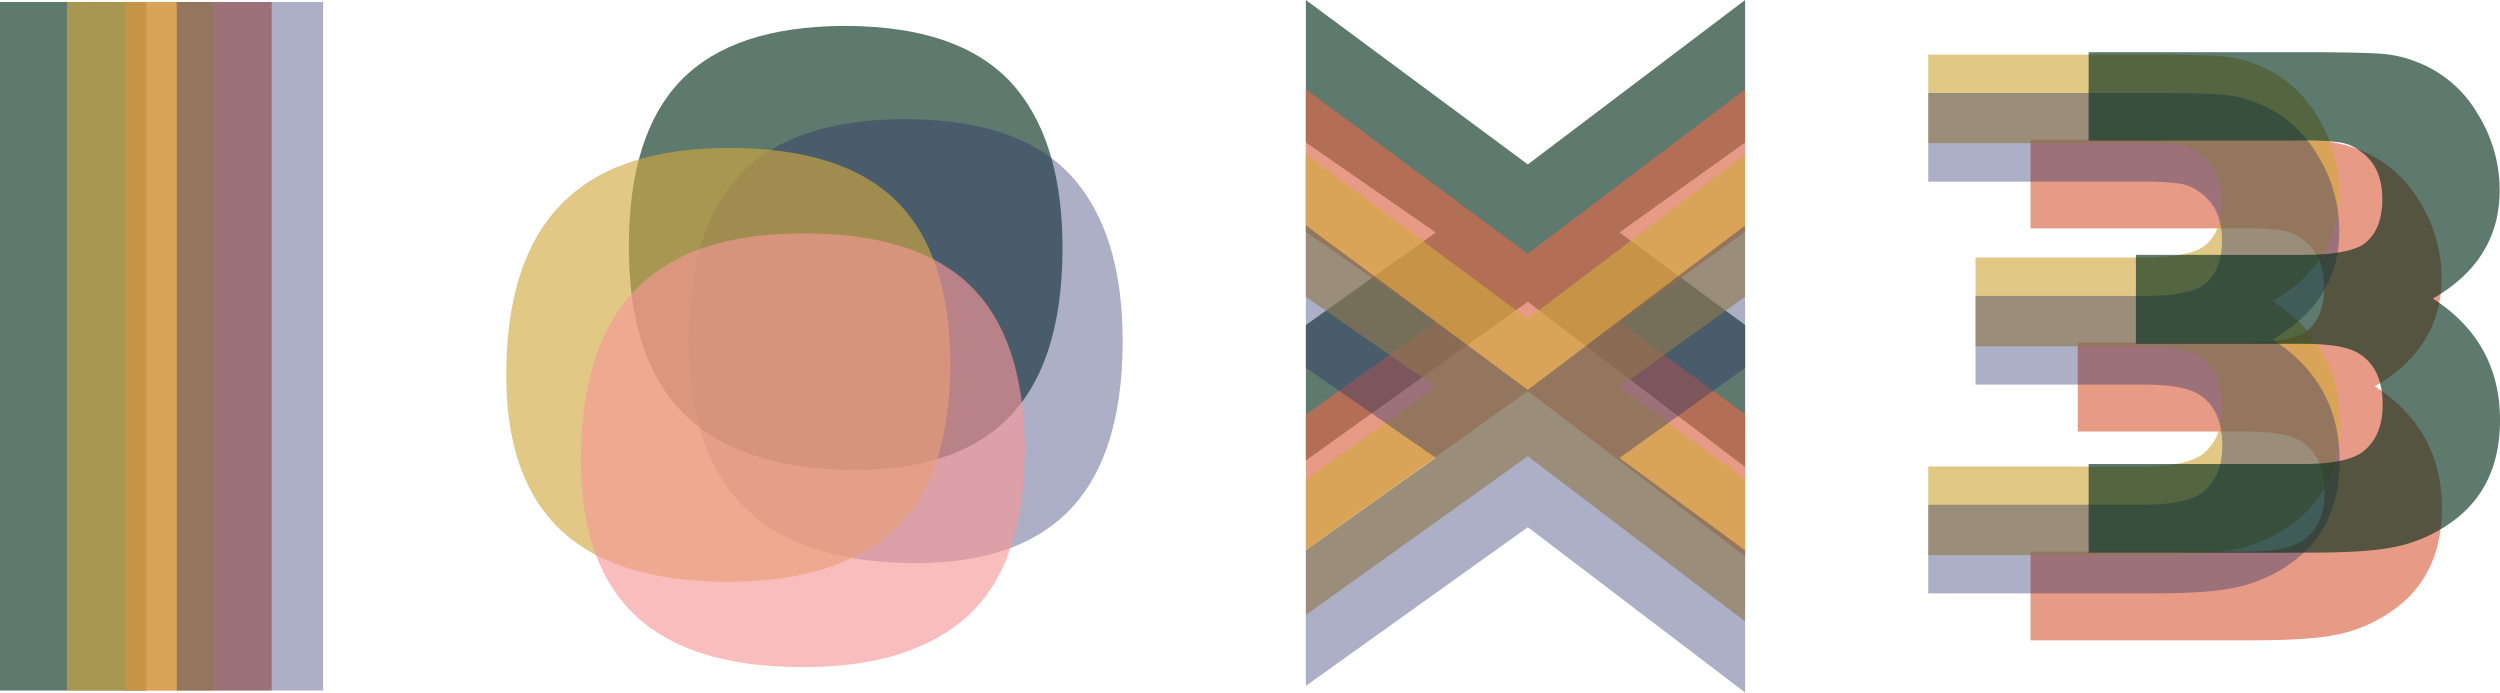 <svg xmlns="http://www.w3.org/2000/svg" viewBox="0 0 608.22 168.48"><defs><style>.cls-1{fill:#002b1a;}.cls-1,.cls-3{opacity:0.63;}.cls-2{fill:#262e68;opacity:0.38;}.cls-3{fill:#d2a83e;}.cls-4{fill:#f69898;opacity:0.64;}.cls-5{fill:#db6b4b;opacity:0.67;}</style></defs><g id="Layer_2" data-name="Layer 2"><g id="Livello_2" data-name="Livello 2"><path class="cls-1" d="M165.7,19.53Q153,32.6,153,60q0,23.79,9.95,36.77,13.38,17.53,45.24,17.54,23.7,0,36.22-11.74,14.09-13.31,14.08-42.27,0-24.4-10.63-38-12.47-16-42.57-16Q178.41,6.46,165.7,19.53Z"/><path class="cls-2" d="M180.36,42.18q-12.72,13.07-12.72,40.46,0,23.79,9.94,36.77Q191,136.95,222.82,137q23.7,0,36.22-11.74,14.08-13.32,14.09-42.27,0-24.4-10.64-38-12.47-16.05-42.57-16Q193.07,29.11,180.36,42.18Z"/><path class="cls-3" d="M217.93,48.76Q204.87,36,177.47,36,153.68,36,140.7,46q-17.53,13.37-17.54,45.23,0,23.72,11.74,36.23,13.31,14.09,42.27,14.08,24.41,0,38-10.64,16-12.45,16.05-42.56Q231,61.47,217.93,48.76Z"/><path class="cls-4" d="M236.07,69.5Q223,56.78,195.62,56.77q-23.79,0-36.78,9.95Q141.32,80.08,141.31,112q0,23.72,11.74,36.23,13.3,14.08,42.26,14.08,24.42,0,38-10.64,16-12.45,16-42.56Q249.15,82.21,236.07,69.5Z"/><path class="cls-1" d="M424.57,113.63,371.7,73.41l-54,38.61V79.07l31.59-22.51-31.59-21.9V0l54,40L424.57,0V34.66L394,56.56l30.58,22.51Z"/><path class="cls-5" d="M424.57,135.38,371.7,95.15l-54,38.61V100.81l31.59-22.5L317.67,56.4V21.74l54,40,52.87-40V56.4L394,78.31l30.58,22.5Z"/><path class="cls-3" d="M424.57,151.19,371.7,111l-54,38.61V116.62l31.59-22.5L317.67,72.21V37.55l54,40,52.87-40V72.21L394,94.12l30.58,22.5Z"/><path class="cls-2" d="M424.57,168.48,371.7,128.26l-54,38.61v-33l31.59-22.5-31.59-21.9V54.85l54,40,52.87-40V89.51L394,111.41l30.58,22.5Z"/><path class="cls-5" d="M547.59,155.78H494V134.22h52.17c7.25,0,12.17-1.07,14.74-3.13,3.07-2.52,4.63-6.22,4.63-11.24,0-6.11-2-10.35-6.07-12.67-2.5-1.49-6.94-2.2-13.3-2.2H505.49V83.37h40.66c7.68,0,12.71-1,15.08-2.86,2.81-2.28,4.21-5.82,4.21-10.69,0-5.36-1.84-9.28-5.55-11.79a10.65,10.65,0,0,0-4.7-2,63.36,63.36,0,0,0-9-.47H494V34h56.74c8.09.08,13.24.21,15.48.47a28.74,28.74,0,0,1,7.43,1.85,29.24,29.24,0,0,1,15,12.7A35,35,0,0,1,594,67.59q0,17.05-16.24,26.4c10.9,7.05,16.32,16.92,16.32,29.53,0,11.61-4.35,20.14-13.09,25.76a35.36,35.36,0,0,1-12.79,5.18C563.64,155.38,556.76,155.78,547.59,155.78Z"/><path class="cls-3" d="M522.72,135.05h-53.6V113.49h52.17c7.24,0,12.17-1.07,14.73-3.13,3.08-2.52,4.63-6.22,4.63-11.24,0-6.11-2-10.35-6.06-12.68-2.5-1.48-6.94-2.19-13.3-2.19H480.62V62.64h40.67c7.68,0,12.71-1,15.08-2.86,2.81-2.29,4.2-5.82,4.2-10.69,0-5.37-1.83-9.28-5.54-11.79a10.78,10.78,0,0,0-4.7-2,65,65,0,0,0-9-.47H469.12V13.3h56.74c8.08.08,13.24.21,15.48.47a28.74,28.74,0,0,1,7.43,1.85,29.22,29.22,0,0,1,15,12.7,35.05,35.05,0,0,1,5.35,18.54q0,17-16.24,26.4c10.89,7,16.32,16.92,16.32,29.53,0,11.61-4.36,20.13-13.09,25.76a35.36,35.36,0,0,1-12.79,5.18C538.77,134.65,531.89,135.05,522.72,135.05Z"/><path class="cls-2" d="M522.72,144.37h-53.6V122.8h52.17c7.24,0,12.17-1.07,14.73-3.13,3.08-2.52,4.63-6.21,4.63-11.24,0-6.11-2-10.35-6.06-12.67-2.5-1.49-6.94-2.19-13.3-2.19H480.62V72h40.67c7.68,0,12.71-1,15.08-2.86,2.81-2.28,4.2-5.82,4.2-10.69,0-5.36-1.83-9.28-5.54-11.78a10.66,10.66,0,0,0-4.7-2,63.46,63.46,0,0,0-9-.47H469.12V22.62h56.74c8.08.07,13.24.2,15.48.47a28.34,28.34,0,0,1,7.43,1.85,29.22,29.22,0,0,1,15,12.7,35,35,0,0,1,5.35,18.53q0,17.06-16.24,26.41c10.89,7,16.32,16.91,16.32,29.52,0,11.62-4.36,20.14-13.09,25.77a35.54,35.54,0,0,1-12.79,5.18C538.77,144,531.89,144.37,522.72,144.37Z"/><path class="cls-1" d="M561.74,134.45h-53.6V112.89h52.17c7.24,0,12.17-1.07,14.73-3.13,3.08-2.52,4.63-6.22,4.63-11.24,0-6.11-2-10.35-6.06-12.67-2.5-1.49-6.94-2.2-13.3-2.2H519.64V62h40.67c7.68,0,12.7-1,15.08-2.86,2.81-2.28,4.2-5.82,4.2-10.69,0-5.36-1.83-9.28-5.54-11.79a10.7,10.7,0,0,0-4.7-2,63.46,63.46,0,0,0-9-.47H508.14V12.7h56.74c8.08.08,13.24.21,15.48.47A28.84,28.84,0,0,1,587.79,15a29.22,29.22,0,0,1,15,12.7,35.05,35.05,0,0,1,5.35,18.54q0,17.06-16.24,26.4c10.89,7,16.32,16.92,16.32,29.53,0,11.61-4.36,20.14-13.1,25.76a35.25,35.25,0,0,1-12.78,5.18C577.79,134.05,570.91,134.45,561.74,134.45Z"/><path class="cls-1" d="M35.6.48V168H0V.48Z"/><path class="cls-5" d="M66.1.48V168H30.5V.48Z"/><path class="cls-3" d="M51.87.48V168H16.26V.48Z"/><path class="cls-2" d="M78.61.48V168H43V.48Z"/></g></g></svg>